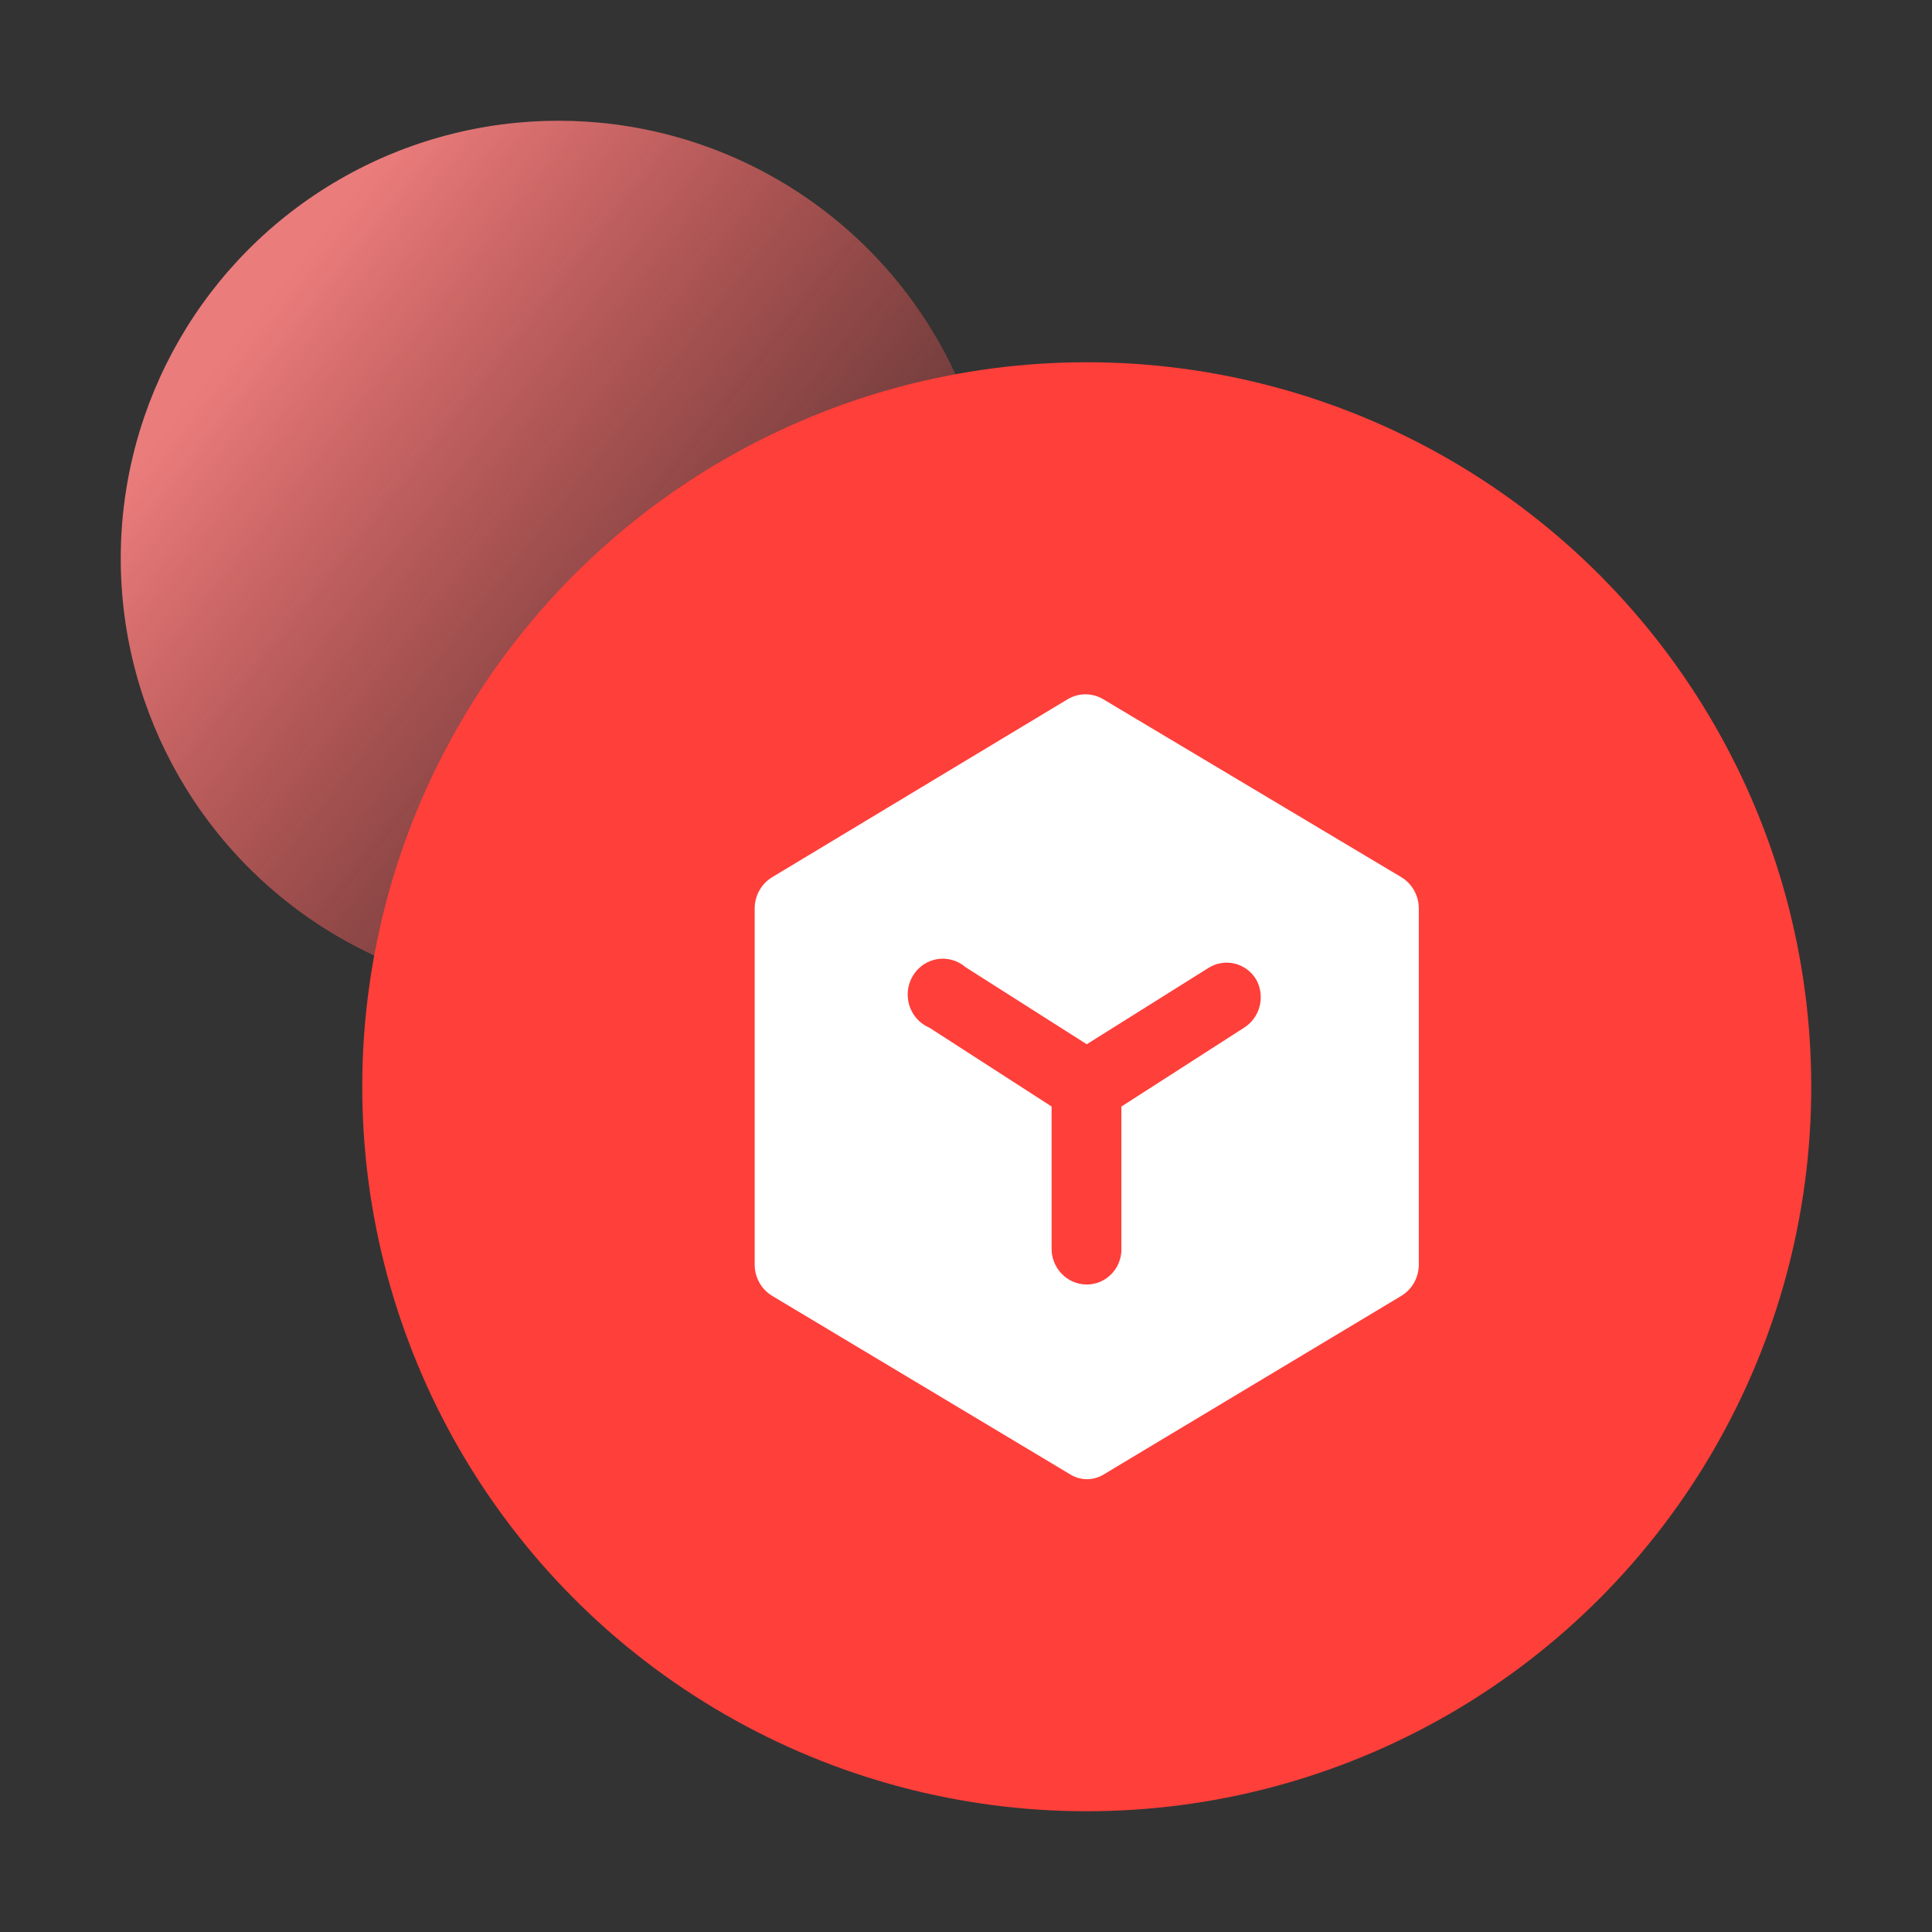 <?xml version="1.0" encoding="UTF-8"?>
<svg width="64px" height="64px" viewBox="0 0 64 64" version="1.1" xmlns="http://www.w3.org/2000/svg" xmlns:xlink="http://www.w3.org/1999/xlink">
    <rect x="0" y="0" width="64" height="64" fill="#333333" stroke="none"/>
    <title>矩形</title>
    <defs>
        <linearGradient x1="17.861%" y1="19.072%" x2="100%" y2="83.918%" id="linearGradient-1">
            <stop stop-color="#FF8484" offset="0%"></stop>
            <stop stop-color="#FF3F3A" stop-opacity="0" offset="100%"></stop>
        </linearGradient>
    </defs>
    <g id="定稿" stroke="none" stroke-width="1" fill="none" fill-rule="evenodd">
        <g id="生态定制平台" transform="translate(-994, -842)">
            <g id="编组-30" transform="translate(360, 464)">
                <g id="编组-12备份-2" transform="translate(610, 348)">
                    <g id="物联网" transform="translate(24, 30)">
                        <rect id="矩形" fill-opacity="0" fill="#D8D8D8" x="0" y="0" width="64" height="64"></rect>
                        <g id="编组" transform="translate(4, 4)">
                            <g id="椭圆形">
                                <circle fill="url(#linearGradient-1)" opacity="0.9" cx="14.5" cy="14.5" r="14.5"></circle>
                                <circle fill="#FF3F3A" cx="32" cy="32" r="24"></circle>
                            </g>
                            <g transform="translate(21, 19)" fill-rule="nonzero">
                                <path d="M21.427,6.062 L11.539,0.159 C11.178,-0.053 10.735,-0.053 10.374,0.159 L0.573,6.062 C0.219,6.279 0.002,6.668 0,7.09 L0,18.913 C0.008,19.328 0.224,19.71 0.573,19.923 L10.427,25.826 C10.781,26.058 11.236,26.058 11.591,25.826 L21.427,19.923 C21.776,19.71 21.992,19.328 22,18.913 L22,7.09 C21.998,6.668 21.781,6.279 21.427,6.062 L21.427,6.062 Z" id="路径" fill="#FFFFFF"></path>
                                <path d="M5.729,8.875 C6.143,8.672 6.635,8.737 6.986,9.04 L6.986,9.04 L11,11.592 L15.014,9.075 C15.274,8.905 15.59,8.848 15.89,8.918 C16.191,8.988 16.452,9.179 16.613,9.447 C16.921,10.002 16.745,10.707 16.213,11.043 L16.213,11.043 L12.147,13.656 L12.147,18.448 C12.134,18.676 12.057,18.895 11.923,19.078 L11.837,19.184 C11.619,19.419 11.317,19.551 11,19.551 C10.682,19.551 10.378,19.419 10.158,19.184 C9.938,18.95 9.821,18.634 9.836,18.31 L9.836,18.31 L9.835,13.654 L5.787,11.043 C5.405,10.881 5.139,10.527 5.081,10.117 L5.069,9.978 C5.057,9.51 5.315,9.078 5.729,8.875 Z" id="形状结合" fill="#FF3F3A"></path>
                            </g>
                        </g>
                    </g>
                </g>
            </g>
        </g>
    </g>
</svg>